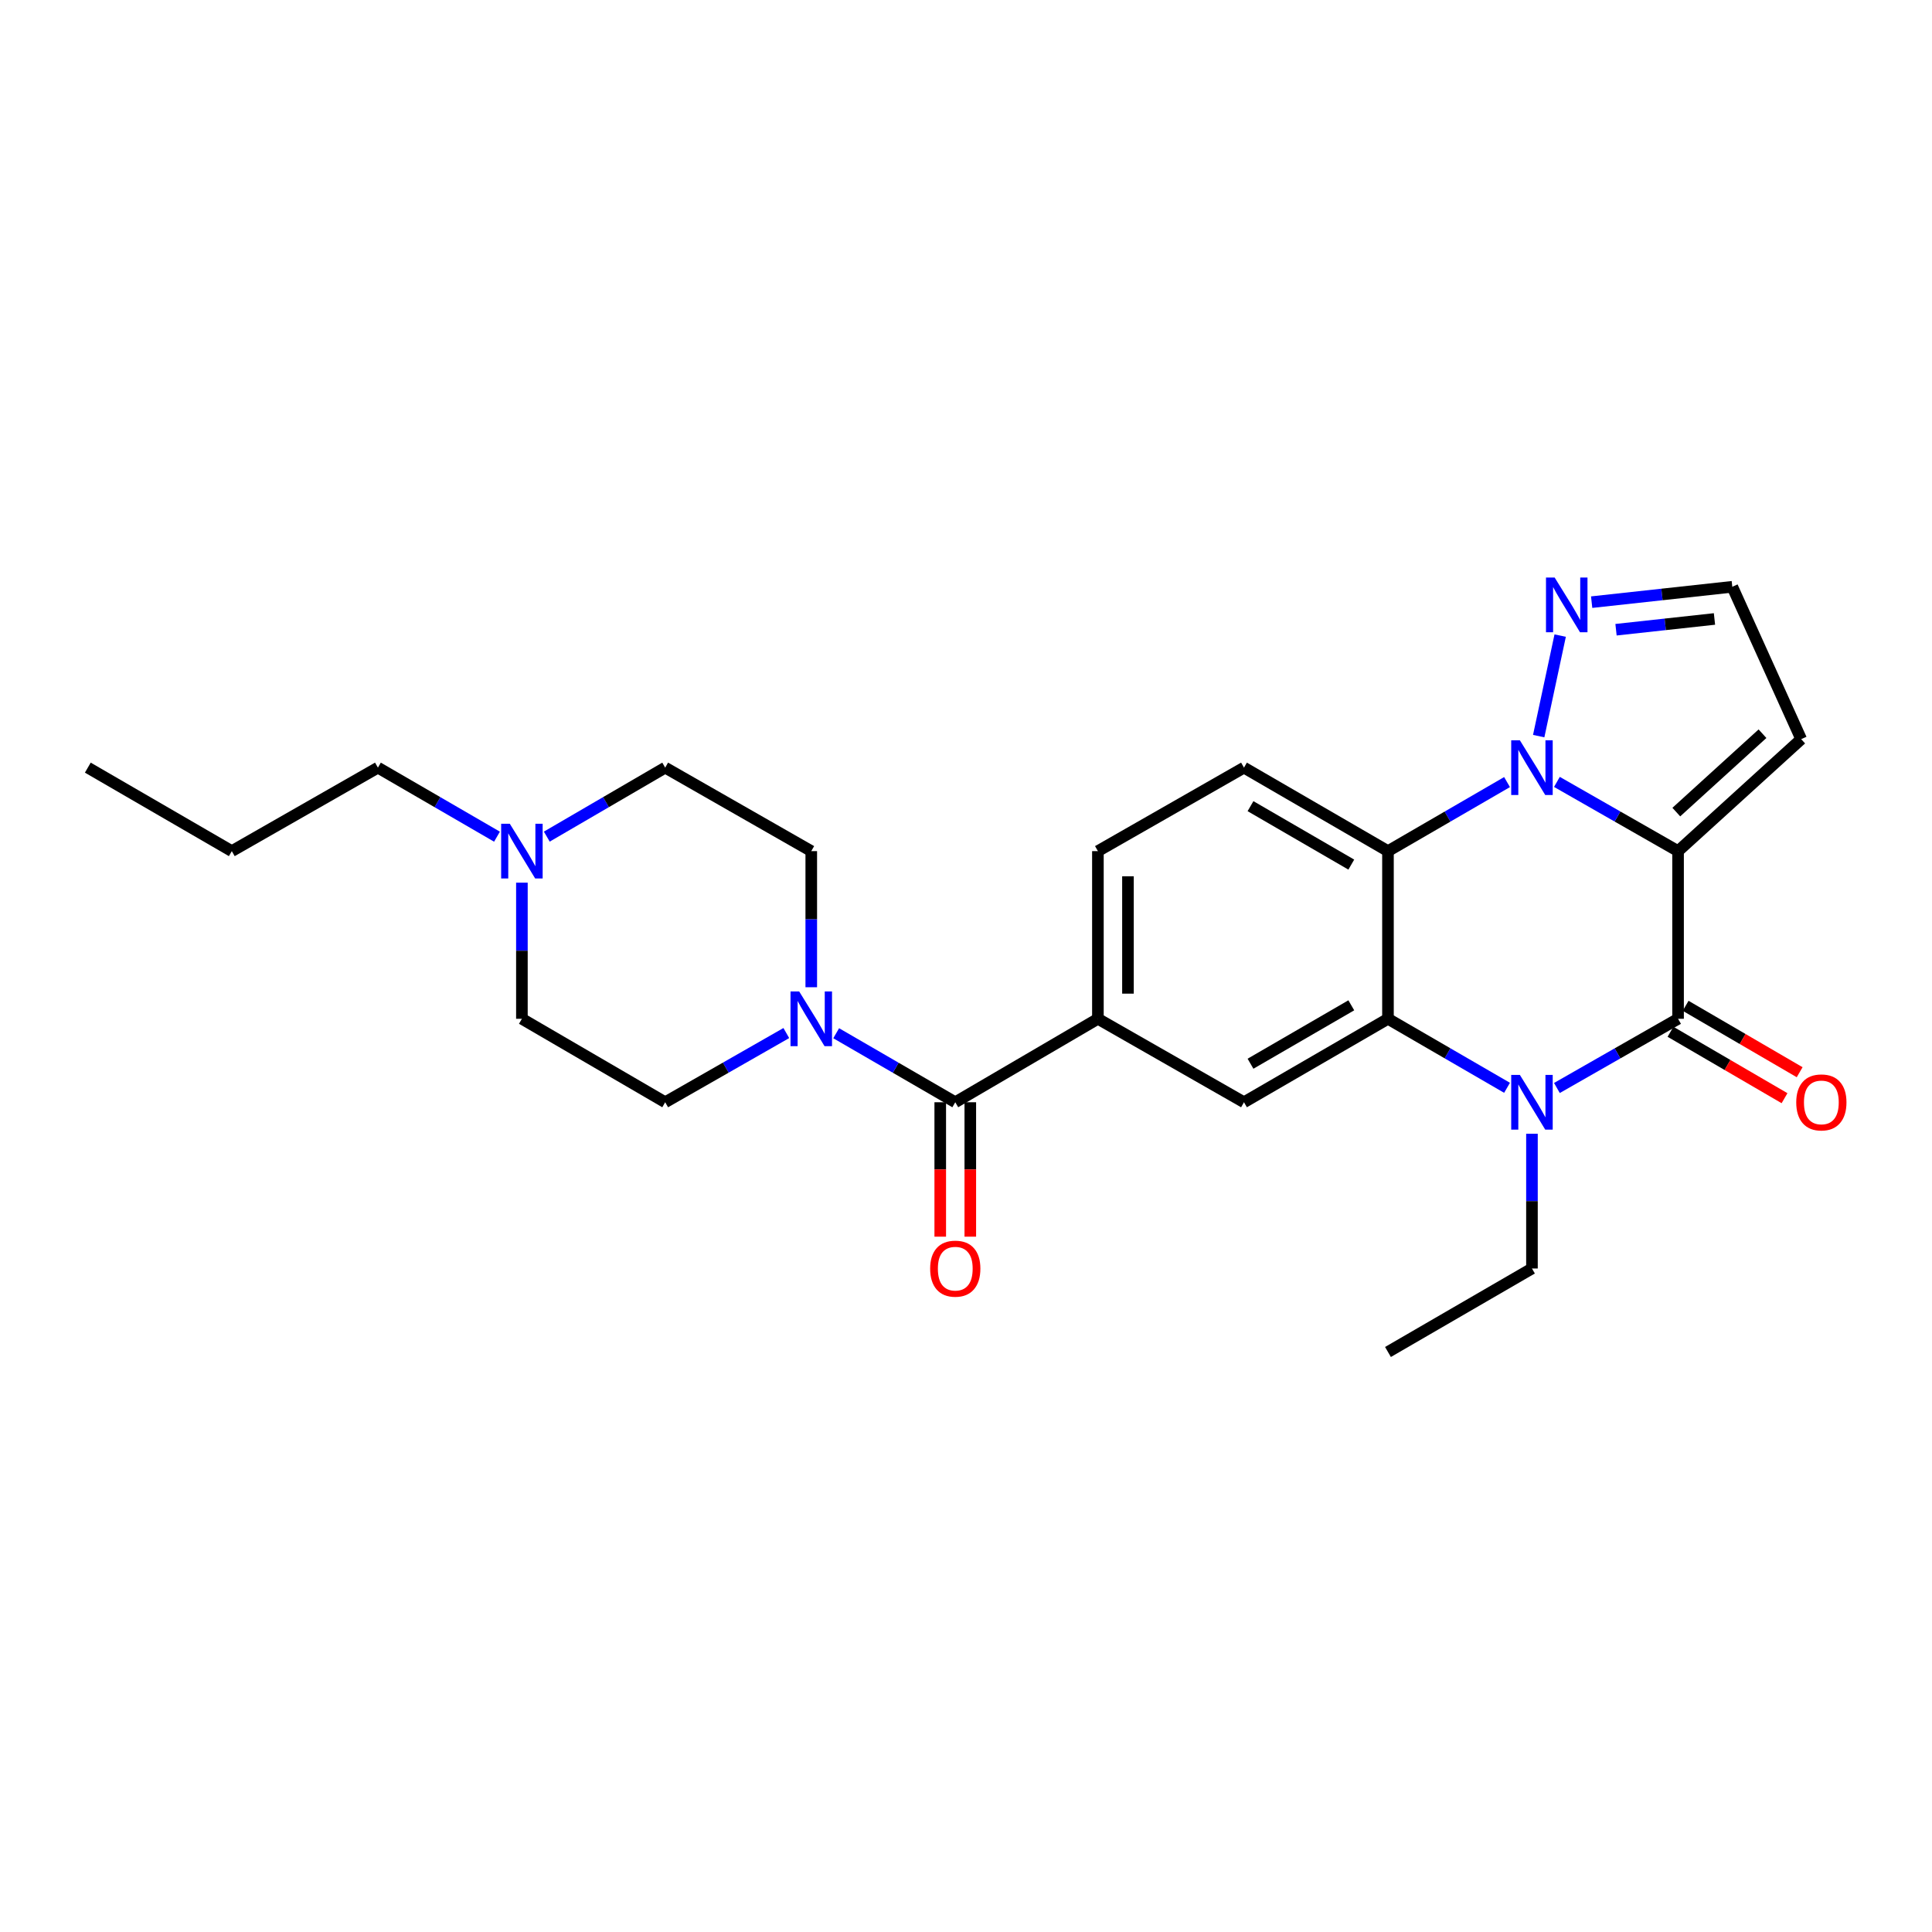 <?xml version='1.0' encoding='iso-8859-1'?>
<svg version='1.1' baseProfile='full'
              xmlns='http://www.w3.org/2000/svg'
                      xmlns:rdkit='http://www.rdkit.org/xml'
                      xmlns:xlink='http://www.w3.org/1999/xlink'
                  xml:space='preserve'
width='1000px' height='1000px' viewBox='0 0 1000 1000'>
<!-- END OF HEADER -->
<rect style='opacity:1.0;fill:#FFFFFF;stroke:none' width='1000' height='1000' x='0' y='0'> </rect>
<path class='bond-0' d='M 868.564,440.542 L 837.21,422.625' style='fill:none;fill-rule:evenodd;stroke:#000000;stroke-width:6px;stroke-linecap:butt;stroke-linejoin:miter;stroke-opacity:1' />
<path class='bond-0' d='M 837.21,422.625 L 805.856,404.708' style='fill:none;fill-rule:evenodd;stroke:#0000FF;stroke-width:6px;stroke-linecap:butt;stroke-linejoin:miter;stroke-opacity:1' />
<path class='bond-1' d='M 868.564,440.542 L 868.564,527.325' style='fill:none;fill-rule:evenodd;stroke:#000000;stroke-width:6px;stroke-linecap:butt;stroke-linejoin:miter;stroke-opacity:1' />
<path class='bond-10' d='M 868.564,440.542 L 932.289,382.582' style='fill:none;fill-rule:evenodd;stroke:#000000;stroke-width:6px;stroke-linecap:butt;stroke-linejoin:miter;stroke-opacity:1' />
<path class='bond-10' d='M 867.655,420.339 L 912.262,379.767' style='fill:none;fill-rule:evenodd;stroke:#000000;stroke-width:6px;stroke-linecap:butt;stroke-linejoin:miter;stroke-opacity:1' />
<path class='bond-4' d='M 780.045,404.803 L 749.228,422.672' style='fill:none;fill-rule:evenodd;stroke:#0000FF;stroke-width:6px;stroke-linecap:butt;stroke-linejoin:miter;stroke-opacity:1' />
<path class='bond-4' d='M 749.228,422.672 L 718.411,440.542' style='fill:none;fill-rule:evenodd;stroke:#000000;stroke-width:6px;stroke-linecap:butt;stroke-linejoin:miter;stroke-opacity:1' />
<path class='bond-6' d='M 796.425,381.013 L 807.545,328.981' style='fill:none;fill-rule:evenodd;stroke:#0000FF;stroke-width:6px;stroke-linecap:butt;stroke-linejoin:miter;stroke-opacity:1' />
<path class='bond-2' d='M 868.564,527.325 L 837.21,545.235' style='fill:none;fill-rule:evenodd;stroke:#000000;stroke-width:6px;stroke-linecap:butt;stroke-linejoin:miter;stroke-opacity:1' />
<path class='bond-2' d='M 837.21,545.235 L 805.856,563.144' style='fill:none;fill-rule:evenodd;stroke:#0000FF;stroke-width:6px;stroke-linecap:butt;stroke-linejoin:miter;stroke-opacity:1' />
<path class='bond-13' d='M 864.649,534.047 L 894.159,551.235' style='fill:none;fill-rule:evenodd;stroke:#000000;stroke-width:6px;stroke-linecap:butt;stroke-linejoin:miter;stroke-opacity:1' />
<path class='bond-13' d='M 894.159,551.235 L 923.669,568.423' style='fill:none;fill-rule:evenodd;stroke:#FF0000;stroke-width:6px;stroke-linecap:butt;stroke-linejoin:miter;stroke-opacity:1' />
<path class='bond-13' d='M 872.479,520.604 L 901.989,537.792' style='fill:none;fill-rule:evenodd;stroke:#000000;stroke-width:6px;stroke-linecap:butt;stroke-linejoin:miter;stroke-opacity:1' />
<path class='bond-13' d='M 901.989,537.792 L 931.499,554.979' style='fill:none;fill-rule:evenodd;stroke:#FF0000;stroke-width:6px;stroke-linecap:butt;stroke-linejoin:miter;stroke-opacity:1' />
<path class='bond-3' d='M 780.045,563.049 L 749.228,545.187' style='fill:none;fill-rule:evenodd;stroke:#0000FF;stroke-width:6px;stroke-linecap:butt;stroke-linejoin:miter;stroke-opacity:1' />
<path class='bond-3' d='M 749.228,545.187 L 718.411,527.325' style='fill:none;fill-rule:evenodd;stroke:#000000;stroke-width:6px;stroke-linecap:butt;stroke-linejoin:miter;stroke-opacity:1' />
<path class='bond-21' d='M 792.939,586.834 L 792.939,621.703' style='fill:none;fill-rule:evenodd;stroke:#0000FF;stroke-width:6px;stroke-linecap:butt;stroke-linejoin:miter;stroke-opacity:1' />
<path class='bond-21' d='M 792.939,621.703 L 792.939,656.572' style='fill:none;fill-rule:evenodd;stroke:#000000;stroke-width:6px;stroke-linecap:butt;stroke-linejoin:miter;stroke-opacity:1' />
<path class='bond-8' d='M 718.411,527.325 L 643.883,570.523' style='fill:none;fill-rule:evenodd;stroke:#000000;stroke-width:6px;stroke-linecap:butt;stroke-linejoin:miter;stroke-opacity:1' />
<path class='bond-8' d='M 699.43,520.345 L 647.26,550.583' style='fill:none;fill-rule:evenodd;stroke:#000000;stroke-width:6px;stroke-linecap:butt;stroke-linejoin:miter;stroke-opacity:1' />
<path class='bond-27' d='M 718.411,527.325 L 718.411,440.542' style='fill:none;fill-rule:evenodd;stroke:#000000;stroke-width:6px;stroke-linecap:butt;stroke-linejoin:miter;stroke-opacity:1' />
<path class='bond-11' d='M 718.411,440.542 L 643.883,397.327' style='fill:none;fill-rule:evenodd;stroke:#000000;stroke-width:6px;stroke-linecap:butt;stroke-linejoin:miter;stroke-opacity:1' />
<path class='bond-11' d='M 699.428,447.518 L 647.258,417.268' style='fill:none;fill-rule:evenodd;stroke:#000000;stroke-width:6px;stroke-linecap:butt;stroke-linejoin:miter;stroke-opacity:1' />
<path class='bond-5' d='M 494.446,570.523 L 568.274,527.325' style='fill:none;fill-rule:evenodd;stroke:#000000;stroke-width:6px;stroke-linecap:butt;stroke-linejoin:miter;stroke-opacity:1' />
<path class='bond-7' d='M 494.446,570.523 L 463.625,552.66' style='fill:none;fill-rule:evenodd;stroke:#000000;stroke-width:6px;stroke-linecap:butt;stroke-linejoin:miter;stroke-opacity:1' />
<path class='bond-7' d='M 463.625,552.66 L 432.803,534.798' style='fill:none;fill-rule:evenodd;stroke:#0000FF;stroke-width:6px;stroke-linecap:butt;stroke-linejoin:miter;stroke-opacity:1' />
<path class='bond-16' d='M 486.668,570.523 L 486.668,605.312' style='fill:none;fill-rule:evenodd;stroke:#000000;stroke-width:6px;stroke-linecap:butt;stroke-linejoin:miter;stroke-opacity:1' />
<path class='bond-16' d='M 486.668,605.312 L 486.668,640.1' style='fill:none;fill-rule:evenodd;stroke:#FF0000;stroke-width:6px;stroke-linecap:butt;stroke-linejoin:miter;stroke-opacity:1' />
<path class='bond-16' d='M 502.225,570.523 L 502.225,605.312' style='fill:none;fill-rule:evenodd;stroke:#000000;stroke-width:6px;stroke-linecap:butt;stroke-linejoin:miter;stroke-opacity:1' />
<path class='bond-16' d='M 502.225,605.312 L 502.225,640.1' style='fill:none;fill-rule:evenodd;stroke:#FF0000;stroke-width:6px;stroke-linecap:butt;stroke-linejoin:miter;stroke-opacity:1' />
<path class='bond-26' d='M 823.837,311.674 L 860.237,307.695' style='fill:none;fill-rule:evenodd;stroke:#0000FF;stroke-width:6px;stroke-linecap:butt;stroke-linejoin:miter;stroke-opacity:1' />
<path class='bond-26' d='M 860.237,307.695 L 896.636,303.715' style='fill:none;fill-rule:evenodd;stroke:#000000;stroke-width:6px;stroke-linecap:butt;stroke-linejoin:miter;stroke-opacity:1' />
<path class='bond-26' d='M 836.448,325.946 L 861.928,323.16' style='fill:none;fill-rule:evenodd;stroke:#0000FF;stroke-width:6px;stroke-linecap:butt;stroke-linejoin:miter;stroke-opacity:1' />
<path class='bond-26' d='M 861.928,323.16 L 887.407,320.374' style='fill:none;fill-rule:evenodd;stroke:#000000;stroke-width:6px;stroke-linecap:butt;stroke-linejoin:miter;stroke-opacity:1' />
<path class='bond-17' d='M 419.91,510.996 L 419.91,475.769' style='fill:none;fill-rule:evenodd;stroke:#0000FF;stroke-width:6px;stroke-linecap:butt;stroke-linejoin:miter;stroke-opacity:1' />
<path class='bond-17' d='M 419.91,475.769 L 419.91,440.542' style='fill:none;fill-rule:evenodd;stroke:#000000;stroke-width:6px;stroke-linecap:butt;stroke-linejoin:miter;stroke-opacity:1' />
<path class='bond-18' d='M 406.993,534.705 L 375.647,552.614' style='fill:none;fill-rule:evenodd;stroke:#0000FF;stroke-width:6px;stroke-linecap:butt;stroke-linejoin:miter;stroke-opacity:1' />
<path class='bond-18' d='M 375.647,552.614 L 344.301,570.523' style='fill:none;fill-rule:evenodd;stroke:#000000;stroke-width:6px;stroke-linecap:butt;stroke-linejoin:miter;stroke-opacity:1' />
<path class='bond-9' d='M 643.883,570.523 L 568.274,527.325' style='fill:none;fill-rule:evenodd;stroke:#000000;stroke-width:6px;stroke-linecap:butt;stroke-linejoin:miter;stroke-opacity:1' />
<path class='bond-28' d='M 568.274,527.325 L 568.274,440.542' style='fill:none;fill-rule:evenodd;stroke:#000000;stroke-width:6px;stroke-linecap:butt;stroke-linejoin:miter;stroke-opacity:1' />
<path class='bond-28' d='M 583.831,514.308 L 583.831,453.559' style='fill:none;fill-rule:evenodd;stroke:#000000;stroke-width:6px;stroke-linecap:butt;stroke-linejoin:miter;stroke-opacity:1' />
<path class='bond-14' d='M 932.289,382.582 L 896.636,303.715' style='fill:none;fill-rule:evenodd;stroke:#000000;stroke-width:6px;stroke-linecap:butt;stroke-linejoin:miter;stroke-opacity:1' />
<path class='bond-15' d='M 643.883,397.327 L 568.274,440.542' style='fill:none;fill-rule:evenodd;stroke:#000000;stroke-width:6px;stroke-linecap:butt;stroke-linejoin:miter;stroke-opacity:1' />
<path class='bond-12' d='M 270.136,456.871 L 270.136,492.098' style='fill:none;fill-rule:evenodd;stroke:#0000FF;stroke-width:6px;stroke-linecap:butt;stroke-linejoin:miter;stroke-opacity:1' />
<path class='bond-12' d='M 270.136,492.098 L 270.136,527.325' style='fill:none;fill-rule:evenodd;stroke:#000000;stroke-width:6px;stroke-linecap:butt;stroke-linejoin:miter;stroke-opacity:1' />
<path class='bond-22' d='M 257.242,433.065 L 226.425,415.196' style='fill:none;fill-rule:evenodd;stroke:#0000FF;stroke-width:6px;stroke-linecap:butt;stroke-linejoin:miter;stroke-opacity:1' />
<path class='bond-22' d='M 226.425,415.196 L 195.608,397.327' style='fill:none;fill-rule:evenodd;stroke:#000000;stroke-width:6px;stroke-linecap:butt;stroke-linejoin:miter;stroke-opacity:1' />
<path class='bond-29' d='M 283.022,433.033 L 313.662,415.18' style='fill:none;fill-rule:evenodd;stroke:#0000FF;stroke-width:6px;stroke-linecap:butt;stroke-linejoin:miter;stroke-opacity:1' />
<path class='bond-29' d='M 313.662,415.18 L 344.301,397.327' style='fill:none;fill-rule:evenodd;stroke:#000000;stroke-width:6px;stroke-linecap:butt;stroke-linejoin:miter;stroke-opacity:1' />
<path class='bond-20' d='M 419.91,440.542 L 344.301,397.327' style='fill:none;fill-rule:evenodd;stroke:#000000;stroke-width:6px;stroke-linecap:butt;stroke-linejoin:miter;stroke-opacity:1' />
<path class='bond-19' d='M 344.301,570.523 L 270.136,527.325' style='fill:none;fill-rule:evenodd;stroke:#000000;stroke-width:6px;stroke-linecap:butt;stroke-linejoin:miter;stroke-opacity:1' />
<path class='bond-23' d='M 792.939,656.572 L 718.411,699.786' style='fill:none;fill-rule:evenodd;stroke:#000000;stroke-width:6px;stroke-linecap:butt;stroke-linejoin:miter;stroke-opacity:1' />
<path class='bond-24' d='M 195.608,397.327 L 119.983,440.542' style='fill:none;fill-rule:evenodd;stroke:#000000;stroke-width:6px;stroke-linecap:butt;stroke-linejoin:miter;stroke-opacity:1' />
<path class='bond-25' d='M 119.983,440.542 L 45.455,397.327' style='fill:none;fill-rule:evenodd;stroke:#000000;stroke-width:6px;stroke-linecap:butt;stroke-linejoin:miter;stroke-opacity:1' />
<path  class='atom-1' d='M 786.679 383.167
L 795.959 398.167
Q 796.879 399.647, 798.359 402.327
Q 799.839 405.007, 799.919 405.167
L 799.919 383.167
L 803.679 383.167
L 803.679 411.487
L 799.799 411.487
L 789.839 395.087
Q 788.679 393.167, 787.439 390.967
Q 786.239 388.767, 785.879 388.087
L 785.879 411.487
L 782.199 411.487
L 782.199 383.167
L 786.679 383.167
' fill='#0000FF'/>
<path  class='atom-3' d='M 786.679 556.363
L 795.959 571.363
Q 796.879 572.843, 798.359 575.523
Q 799.839 578.203, 799.919 578.363
L 799.919 556.363
L 803.679 556.363
L 803.679 584.683
L 799.799 584.683
L 789.839 568.283
Q 788.679 566.363, 787.439 564.163
Q 786.239 561.963, 785.879 561.283
L 785.879 584.683
L 782.199 584.683
L 782.199 556.363
L 786.679 556.363
' fill='#0000FF'/>
<path  class='atom-7' d='M 804.682 298.924
L 813.962 313.924
Q 814.882 315.404, 816.362 318.084
Q 817.842 320.764, 817.922 320.924
L 817.922 298.924
L 821.682 298.924
L 821.682 327.244
L 817.802 327.244
L 807.842 310.844
Q 806.682 308.924, 805.442 306.724
Q 804.242 304.524, 803.882 303.844
L 803.882 327.244
L 800.202 327.244
L 800.202 298.924
L 804.682 298.924
' fill='#0000FF'/>
<path  class='atom-8' d='M 413.65 513.165
L 422.93 528.165
Q 423.85 529.645, 425.33 532.325
Q 426.81 535.005, 426.89 535.165
L 426.89 513.165
L 430.65 513.165
L 430.65 541.485
L 426.77 541.485
L 416.81 525.085
Q 415.65 523.165, 414.41 520.965
Q 413.21 518.765, 412.85 518.085
L 412.85 541.485
L 409.17 541.485
L 409.17 513.165
L 413.65 513.165
' fill='#0000FF'/>
<path  class='atom-13' d='M 263.876 426.382
L 273.156 441.382
Q 274.076 442.862, 275.556 445.542
Q 277.036 448.222, 277.116 448.382
L 277.116 426.382
L 280.876 426.382
L 280.876 454.702
L 276.996 454.702
L 267.036 438.302
Q 265.876 436.382, 264.636 434.182
Q 263.436 431.982, 263.076 431.302
L 263.076 454.702
L 259.396 454.702
L 259.396 426.382
L 263.876 426.382
' fill='#0000FF'/>
<path  class='atom-14' d='M 929.729 570.603
Q 929.729 563.803, 933.089 560.003
Q 936.449 556.203, 942.729 556.203
Q 949.009 556.203, 952.369 560.003
Q 955.729 563.803, 955.729 570.603
Q 955.729 577.483, 952.329 581.403
Q 948.929 585.283, 942.729 585.283
Q 936.489 585.283, 933.089 581.403
Q 929.729 577.523, 929.729 570.603
M 942.729 582.083
Q 947.049 582.083, 949.369 579.203
Q 951.729 576.283, 951.729 570.603
Q 951.729 565.043, 949.369 562.243
Q 947.049 559.403, 942.729 559.403
Q 938.409 559.403, 936.049 562.203
Q 933.729 565.003, 933.729 570.603
Q 933.729 576.323, 936.049 579.203
Q 938.409 582.083, 942.729 582.083
' fill='#FF0000'/>
<path  class='atom-17' d='M 481.446 656.652
Q 481.446 649.852, 484.806 646.052
Q 488.166 642.252, 494.446 642.252
Q 500.726 642.252, 504.086 646.052
Q 507.446 649.852, 507.446 656.652
Q 507.446 663.532, 504.046 667.452
Q 500.646 671.332, 494.446 671.332
Q 488.206 671.332, 484.806 667.452
Q 481.446 663.572, 481.446 656.652
M 494.446 668.132
Q 498.766 668.132, 501.086 665.252
Q 503.446 662.332, 503.446 656.652
Q 503.446 651.092, 501.086 648.292
Q 498.766 645.452, 494.446 645.452
Q 490.126 645.452, 487.766 648.252
Q 485.446 651.052, 485.446 656.652
Q 485.446 662.372, 487.766 665.252
Q 490.126 668.132, 494.446 668.132
' fill='#FF0000'/>
</svg>
